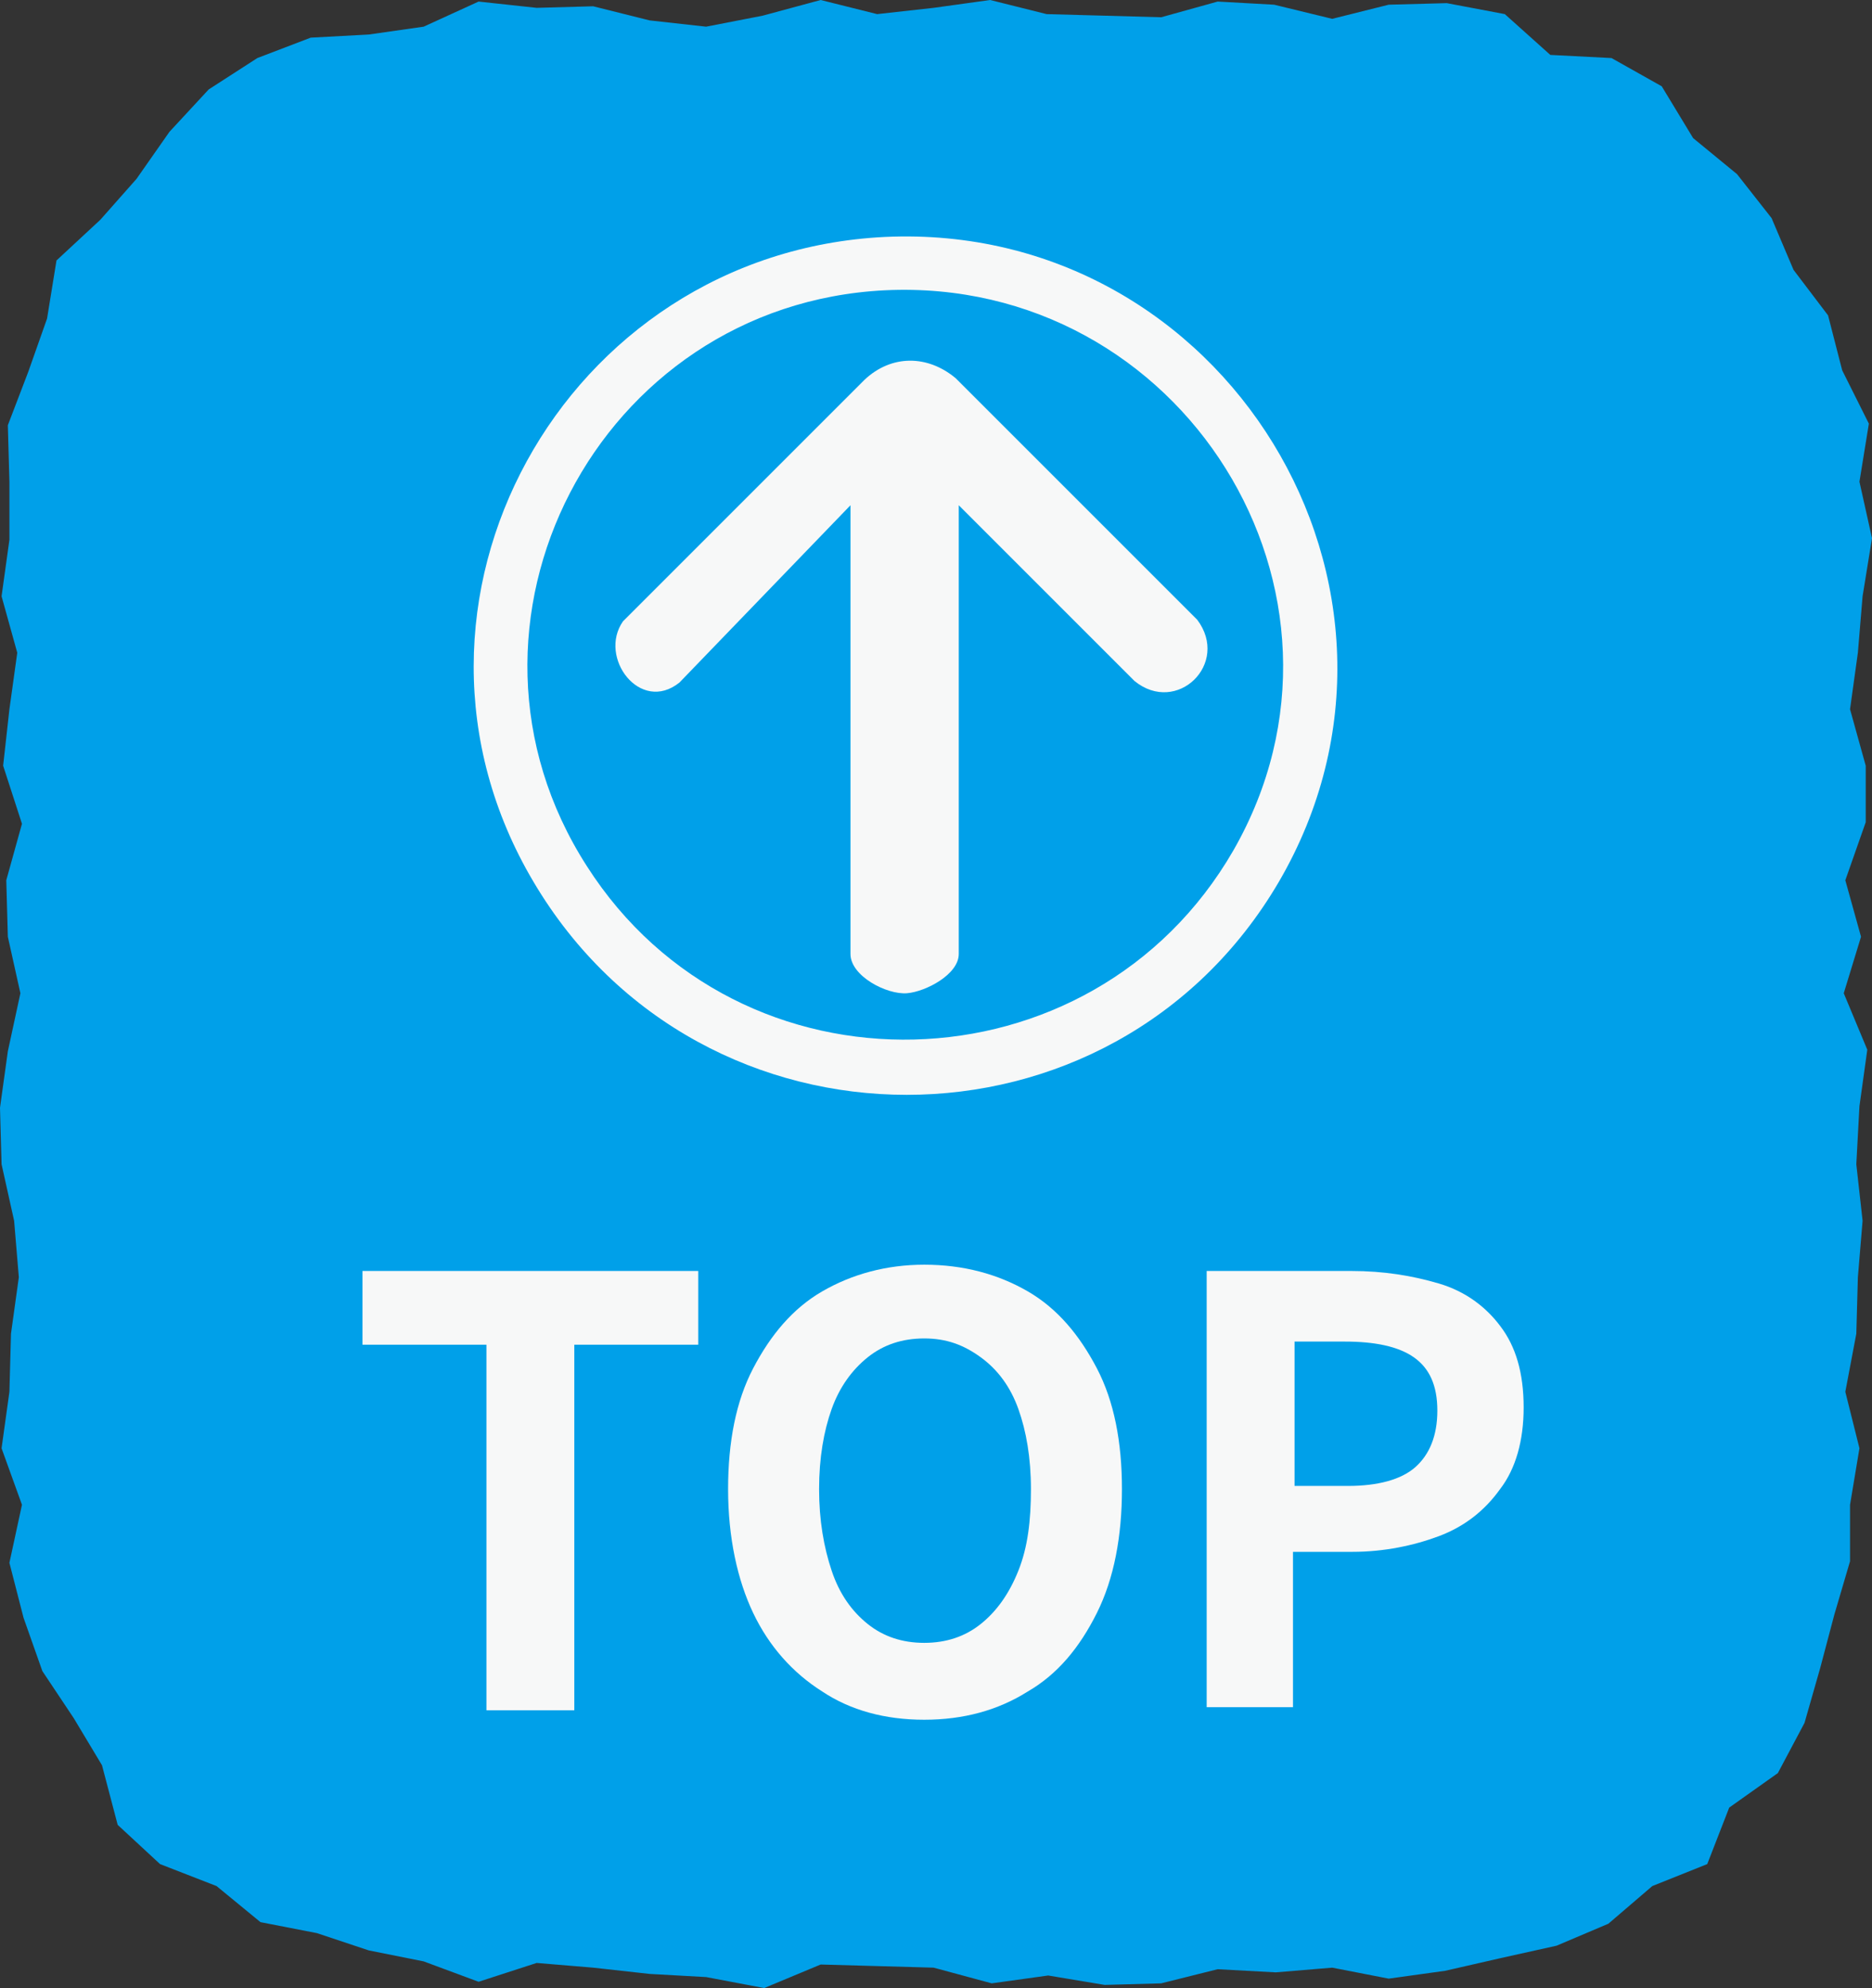 <?xml version="1.0" encoding="utf-8"?>
<!-- Generator: Adobe Illustrator 25.0.0, SVG Export Plug-In . SVG Version: 6.00 Build 0)  -->
<svg version="1.1" id="圖層_1" xmlns="http://www.w3.org/2000/svg" xmlns:xlink="http://www.w3.org/1999/xlink" x="0px" y="0px"
	 viewBox="0 0 119.3 126.7" style="enable-background:new 0 0 119.3 126.7;" xml:space="preserve">
<rect x="0" y="0" width="119.3" height="126.7" fill="#333333" stroke="none"/>
<style type="text/css">
	.st0{fill:#00A0E9;}
	.st1{fill:#F7F8F8;}
</style>
<g>
	<polygon class="st0" points="1.4,95.9 0.1,92.3 0.6,88.7 0.7,85 1.2,81.4 0.9,77.8 0.1,74.2 0,70.6 0.5,67 1.3,63.3 0.5,59.7 
		0.4,56.1 1.4,52.5 0.2,48.8 0.6,45.2 1.1,41.6 0.1,38 0.6,34.4 0.6,30.7 0.5,27.1 1.8,23.7 3,20.3 3.6,16.6 6.4,14 8.7,11.4 
		10.8,8.4 13.3,5.7 16.4,3.7 19.8,2.4 23.5,2.2 27,1.7 30.5,0.1 34.2,0.5 37.8,0.4 41.4,1.3 45,1.7 48.6,1 52.3,0 55.9,0.9 
		59.5,0.5 63.1,0 66.7,0.9 70.4,1 74,1.1 77.6,0.1 81.2,0.3 84.9,1.2 88.5,0.3 92.2,0.2 95.9,0.9 98.8,3.5 102.7,3.7 105.9,5.5 
		107.9,8.8 110.7,11.1 112.9,13.9 114.3,17.2 116.5,20.1 117.4,23.6 119.1,27 118.5,30.7 119.3,34.3 118.7,38 118.4,41.6 
		117.9,45.2 118.9,48.8 118.9,52.4 117.6,56.1 118.6,59.7 117.5,63.3 119,66.9 118.5,70.5 118.3,74.2 118.7,77.8 118.4,81.4 
		118.3,85 117.6,88.7 118.5,92.3 117.9,95.9 117.9,99.5 116.9,102.9 116,106.3 115,109.8 113.3,113 110.2,115.2 108.8,118.8 
		105.3,120.2 102.5,122.6 99.2,124 95.6,124.8 92.1,125.6 88.5,126.1 84.9,125.4 81.3,125.7 77.6,125.5 74,126.4 70.4,126.5 
		66.8,125.9 63.2,126.4 59.5,125.4 55.9,125.3 52.3,125.2 48.7,126.7 45,126 41.4,125.8 37.8,125.4 34.2,125.1 30.5,126.3 27,125 
		23.5,124.3 20.2,123.2 16.6,122.5 13.8,120.2 10.2,118.8 7.5,116.3 6.5,112.5 4.7,109.5 2.7,106.5 1.5,103.1 0.6,99.6 	"/>
</g>
<g>
	<path class="st1" d="M56.4,15.1c21.6-1,36,22.4,25.1,41.1c-10.6,18.1-36.8,18.1-47.5,0C23.5,38.5,35.9,16.1,56.4,15.1z M56.4,18.5
		c-18.3,0.9-28.9,21.3-19,36.7c9.7,15.2,32.2,14.6,41.2-1C88,37.8,75.3,17.6,56.4,18.5z"/>
	<path class="st1" d="M61.1,32.2v28.6c0,1.3-2.1,2.4-3.3,2.5c-1.3,0.1-3.6-1.1-3.6-2.5V32.2L43.3,43.5c-2.5,2-5.2-1.6-3.6-3.9
		l15.4-15.4c1.7-1.6,4-1.6,5.8-0.1l15.4,15.4c2.1,2.8-1.3,6.1-4,3.9L61.1,32.2z"/>
</g>
<g>
	<path class="st1" d="M31,109V85.7h-7.9v-4.7h21.4v4.7h-7.9V109H31z"/>
	<path class="st1" d="M58.9,109.6c-2.5,0-4.7-0.6-6.5-1.8c-1.9-1.2-3.4-2.9-4.4-5s-1.6-4.8-1.6-7.9c0-3,0.5-5.6,1.6-7.7
		c1.1-2.1,2.5-3.8,4.4-4.9c1.9-1.1,4.1-1.7,6.5-1.7c2.5,0,4.7,0.6,6.6,1.7c1.9,1.1,3.3,2.8,4.4,4.9c1.1,2.1,1.6,4.7,1.6,7.7
		c0,3-0.5,5.7-1.6,7.9c-1.1,2.2-2.5,3.9-4.4,5C63.6,109,61.4,109.6,58.9,109.6z M58.9,104.7c1.4,0,2.6-0.4,3.6-1.2
		c1-0.8,1.8-1.9,2.4-3.4s0.8-3.2,0.8-5.2s-0.3-3.7-0.8-5.1s-1.3-2.5-2.4-3.3s-2.2-1.2-3.6-1.2c-1.4,0-2.6,0.4-3.6,1.2
		s-1.8,1.9-2.3,3.3c-0.5,1.4-0.8,3.1-0.8,5.1s0.3,3.7,0.8,5.2c0.5,1.5,1.3,2.6,2.3,3.4C56.3,104.3,57.5,104.7,58.9,104.7z"/>
	<path class="st1" d="M76.9,109v-28h9.2c2.1,0,3.9,0.3,5.6,0.8s3,1.5,3.9,2.7c1,1.3,1.5,3,1.5,5.2c0,2.1-0.5,3.9-1.5,5.2
		c-1,1.4-2.3,2.4-3.9,3s-3.5,1-5.5,1h-3.8v9.9H76.9z M82.5,94.7h3.4c1.9,0,3.4-0.4,4.3-1.2c0.9-0.8,1.4-2,1.4-3.6s-0.5-2.7-1.5-3.4
		s-2.5-1-4.4-1h-3.2V94.7z"/>
</g>
</svg>
